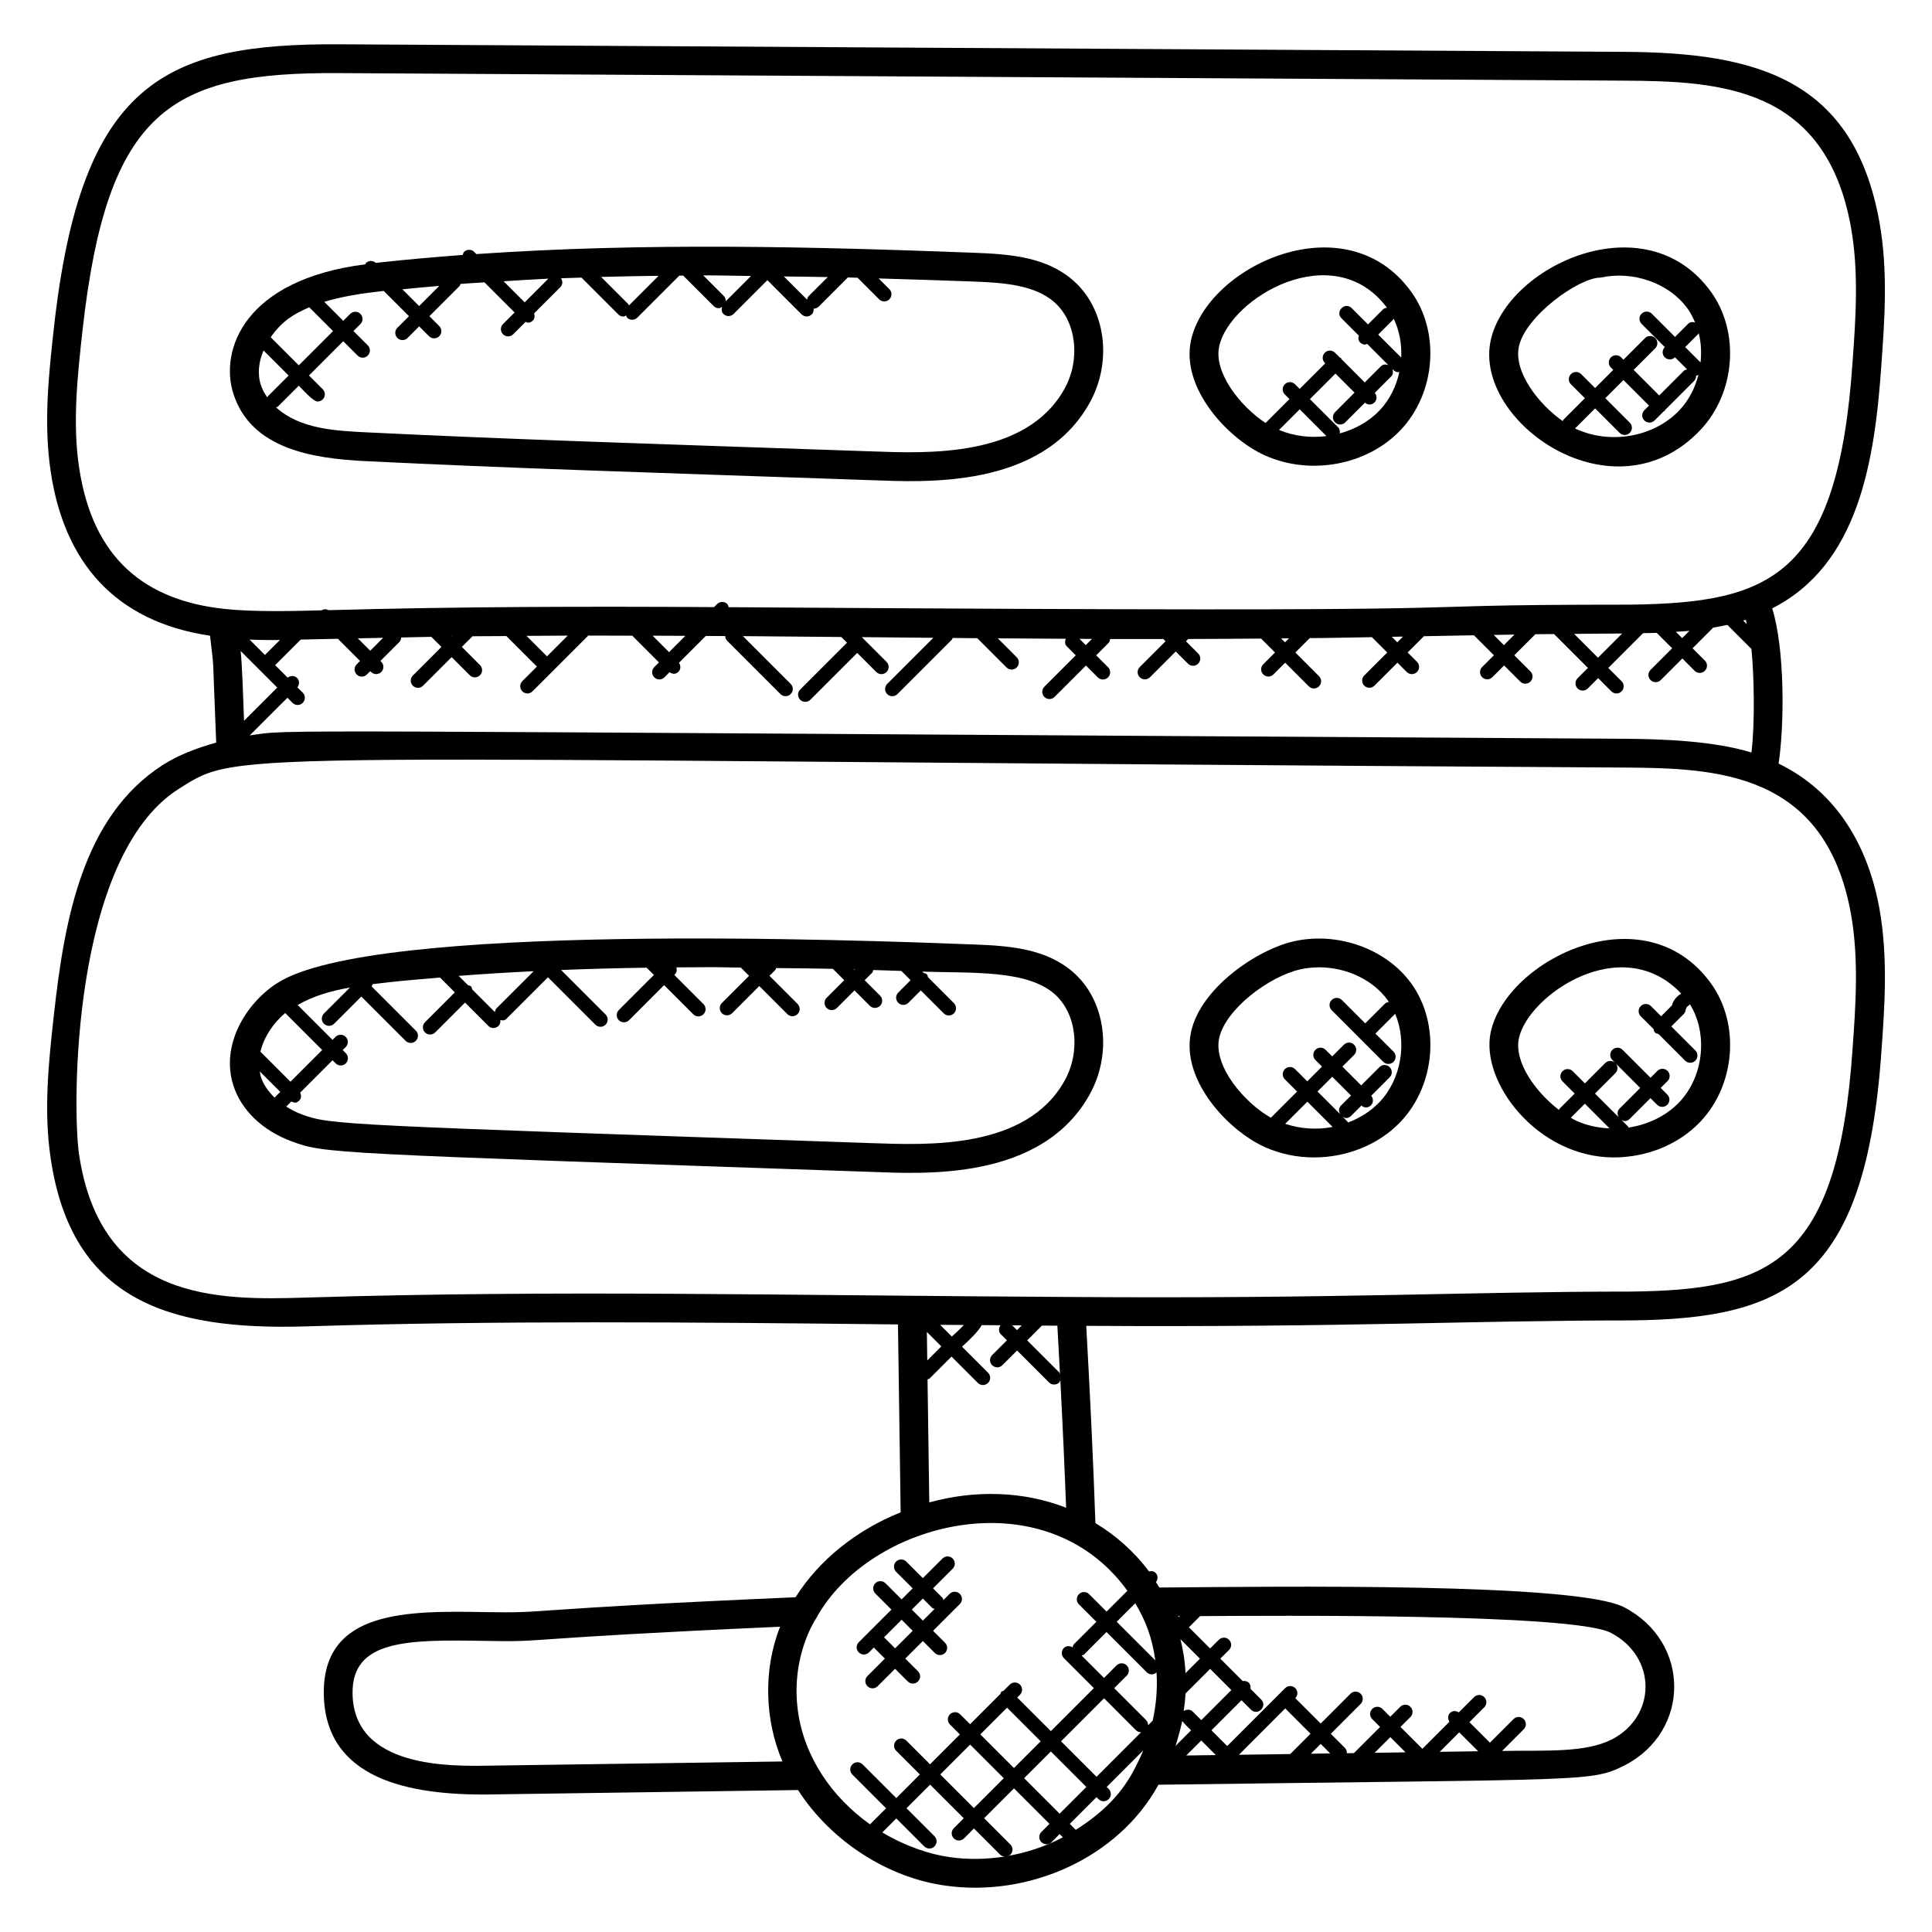 <?xml version="1.0" encoding="UTF-8"?>
<!-- Uploaded to: SVG Repo, www.svgrepo.com, Generator: SVG Repo Mixer Tools -->
<svg fill="#000000" width="800px" height="800px" version="1.1" viewBox="144 144 512 512" xmlns="http://www.w3.org/2000/svg">
 <g>
  <path d="m594.66 257.91c9.266-9.848 10.473-25.922 2.75-36.594-17.336-23.992-54.121-6.887-58.367 12.922-4.617 21.594 32.73 47.953 55.617 23.672zm-33-0.238c-0.078-0.039-0.16-0.098-0.246-0.137l5.312-5.312 6.488 6.488c0.742 0.742 1.945 0.75 2.695 0s0.75-1.953 0-2.703l-6.488-6.488 4.809-4.809 6.777 6.777-1.238 1.238c-0.75 0.75-0.75 1.953 0 2.703 0.742 0.742 1.945 0.75 2.703 0l2.398-2.398c0.082-0.062 0.191-0.039 0.266-0.105 0.078-0.078 0.055-0.184 0.113-0.266l7.711-7.711c0.391-0.391 0.551-0.902 0.527-1.418 0.023 0 0.047 0.031 0.07 0.031 0.191 0 0.352-0.168 0.543-0.23-0.879 3.465-2.543 6.742-5 9.344-6.672 7.102-18.195 9.211-27.441 4.996zm33.008-17.617-4.078-4.07 3.465-3.473c0.078-0.078 0.055-0.199 0.113-0.281 0.652 2.519 0.781 5.191 0.5 7.824zm-48.145-4.223c1.719-8.062 15.863-18.258 21.578-18.258 8.602-1.887 18.176 1.367 23.121 8.215 0.816 1.137 1.449 2.391 1.992 3.68-0.648-0.191-1.344-0.16-1.855 0.352l-3.465 3.465-6.152-6.152c-0.742-0.742-1.945-0.754-2.703 0-0.75 0.75-0.75 1.953 0 2.695l6.152 6.16-0.008 0.008c-0.75 0.75-0.75 1.953 0 2.695 0.742 0.742 1.945 0.75 2.703 0l0.008-0.008 3.215 3.215c-0.297 0.082-0.609 0.113-0.848 0.352l-6.551 6.551-6.777-6.777 5.719-5.719c0.75-0.75 0.75-1.953 0-2.703s-1.953-0.75-2.703 0l-5.719 5.719-0.617-0.617c-0.75-0.75-1.953-0.75-2.703 0s-0.75 1.953 0 2.703l0.617 0.617-4.809 4.809-3.695-3.695c-0.742-0.742-1.945-0.754-2.703 0-0.75 0.75-0.75 1.953 0 2.695l3.695 3.695-5.664 5.664c-0.113 0.113-0.09 0.289-0.176 0.426-6.461-4.508-13.086-13.098-11.652-19.785z"/>
  <path d="m479.07 264.62c12.191 5.551 27.359 2.633 36.16-6.711 9.266-9.848 10.473-25.922 2.75-36.594-17.336-23.992-54.121-6.887-58.359 12.922-2.711 12.637 9.777 25.988 19.449 30.383zm3.891-6.676 5.473-5.473 7.098 7.098c-4.203 0.535-8.57 0.039-12.57-1.625zm16.078 0.922c0.098-0.586 0.016-1.184-0.434-1.641l-7.469-7.449 6.777-6.777 5.055 5.055-5.168 5.176c-0.75 0.75-0.75 1.953 0 2.703 0.742 0.742 1.945 0.75 2.703 0l5.223-5.223c0.91 0.75 1.887 0.574 2.535-0.07 0.703-0.703 0.688-1.785 0.07-2.535l4.344-4.344c0.543-0.543 0.551-1.281 0.305-1.961l0.273 0.273c0.375 0.375 0.855 0.559 1.352 0.559 0.09 0 0.16-0.09 0.25-0.098-0.816 3.762-2.535 7.344-5.176 10.152-2.856 3.019-6.594 5.074-10.641 6.18zm16.297-20.105-6.098-6.098 3.969-3.977c0.078-0.078 0.055-0.184 0.113-0.266 1.535 3.148 2.191 6.734 2.016 10.34zm-48.25-2.926c2.75-12.887 30.297-29.191 44.48-10.281-0.383 0.062-0.77 0.152-1.062 0.441l-3.977 3.977-4.312-4.312c-1.77-1.777-4.488 0.91-2.703 2.695l4.574 4.566c-0.184 0.641-0.152 1.328 0.359 1.832 0.375 0.375 0.863 0.559 1.352 0.559 0.176 0 0.312-0.152 0.488-0.199l5.641 5.641c-0.672-0.246-1.418-0.238-1.961 0.305l-4.297 4.297-6.199-6.207c-0.062-0.09-0.039-0.207-0.121-0.289-0.078-0.078-0.199-0.055-0.289-0.113l-1.273-1.273c-0.75-0.75-1.953-0.75-2.703 0s-0.75 1.953 0 2.695l0.121 0.121-6.777 6.777-1.238-1.238c-0.75-0.75-1.953-0.75-2.703 0s-0.75 1.953 0 2.695l1.238 1.238-6.336 6.336c-6.652-4.352-13.781-13.352-12.301-20.262z"/>
  <path d="m240.98 266.21c38.176 1.879 73.809 2.969 133.87 5.039 14.215 0.52 45.129 2.344 57.871-20.402 6.176-11.023 4.312-25.008-4.328-32.535-7.039-6.121-16.328-6.953-26.031-7.32-42.418-1.609-87.184-2.777-132.12 0.344l-0.57-0.574c-0.75-0.75-1.953-0.75-2.703 0-0.223 0.223-0.246 0.52-0.336 0.801-7.344 0.551-14.695 1.191-22.039 2-0.328 0.039-0.656 0.09-0.984 0.121-0.75-0.703-1.914-0.711-2.648 0.023-0.09 0.09-0.07 0.23-0.137 0.336-32.191 4.082-38.641 22.801-34.984 34.281 4.711 14.758 21.223 17.207 35.145 17.887zm-27.137-29.336 6.641 6.641-5.519 5.519c-0.082 0.082-0.062 0.207-0.121 0.305-0.742-1.062-1.352-2.168-1.719-3.328-0.977-3.047-0.523-6.215 0.719-9.137zm209.54-12.809c5.879 5.113 7.055 15.238 2.68 23.047-10.207 18.258-36.41 17.016-50.938 16.512-61.586-2.121-95.961-3.184-133.76-5.039-8.617-0.418-17.863-0.879-24.223-6.641 0.176-0.09 0.383-0.07 0.52-0.215l5.527-5.519c0.879 0.879 3.762 4.191 4.984 4.191 0.488 0 0.977-0.184 1.352-0.559 0.75-0.75 0.75-1.953 0-2.695l-3.641-3.641 9.078-9.078 3.801 3.801c0.375 0.375 0.855 0.559 1.352 0.559 0.488 0 0.977-0.184 1.352-0.559 0.75-0.75 0.75-1.953 0-2.703l-3.801-3.801 1.848-1.84c0.75-0.75 0.75-1.953 0-2.703-0.742-0.742-1.945-0.754-2.703 0l-1.848 1.84-5.031-5.031c4.84-1.473 10.078-2.266 15.512-2.863 0.082-0.008 0.168-0.016 0.25-0.023l6.688 6.688-3.07 3.07c-0.75 0.75-0.75 1.953 0 2.703 0.375 0.375 0.855 0.559 1.352 0.559 0.488 0 0.977-0.184 1.352-0.559l3.07-3.07 2.609 2.609c0.375 0.375 0.855 0.559 1.352 0.559 0.488 0 0.977-0.184 1.352-0.559 0.75-0.75 0.75-1.953 0-2.695l-2.602-2.609 8.008-8.008c0.152-0.152 0.137-0.367 0.23-0.551 2.121-0.16 4.238-0.266 6.352-0.414l7.984 7.984-3.07 3.07c-0.75 0.75-0.75 1.953 0 2.703 0.375 0.375 0.855 0.559 1.352 0.559 0.488 0 0.977-0.184 1.352-0.559l3.297-3.297c0.191 0.062 0.352 0.23 0.551 0.23 0.488 0 0.977-0.184 1.352-0.559 0.527-0.527 0.543-1.246 0.328-1.902l6.984-6.977c0.648-0.648 0.625-1.594 0.152-2.336 1.809-0.078 3.617-0.113 5.426-0.176l9.77 9.77c0.375 0.375 0.855 0.559 1.352 0.559 0.258 0 0.48-0.191 0.719-0.297 0.09 0.191 0.082 0.418 0.246 0.582 0.375 0.375 0.855 0.559 1.352 0.559 0.488 0 0.977-0.184 1.352-0.559l11.137-11.137c0.344 0 0.688-0.008 1.031-0.008l8.082 8.082c0.375 0.375 0.855 0.559 1.352 0.559 0.32 0 0.602-0.207 0.887-0.367-0.207 0.656-0.184 1.367 0.336 1.887 0.375 0.375 0.855 0.559 1.352 0.559 0.496 0 0.977-0.184 1.352-0.559l8.953-8.953 9.055 9.055c0.375 0.375 0.855 0.559 1.352 0.559 0.496 0 0.977-0.184 1.352-0.559 0.418-0.418 0.543-0.969 0.488-1.512 0.008 0 0.016 0.008 0.023 0.008 0.488 0 0.977-0.184 1.352-0.559l7.711-7.711c0.863 0.023 1.703 0.062 2.566 0.082l5.711 5.711c0.375 0.375 0.855 0.559 1.352 0.559s0.977-0.184 1.352-0.559c0.75-0.75 0.75-1.953 0-2.695l-2.832-2.832c8.473 0.25 16.969 0.512 25.289 0.824 8.23 0.312 16.094 0.969 21.254 5.449zm-172.75-3.398c3.258-0.328 6.519-0.625 9.777-0.902l-5.336 5.344zm60.039 4.289c-0.07-0.098-0.047-0.23-0.129-0.32l-7.246-7.246c5.09-0.137 10.168-0.238 15.238-0.297zm47.57-2.418c-0.238 0.238-0.273 0.566-0.359 0.871l-6.144-6.144c3.871 0.062 7.777 0.07 11.625 0.16zm-15.211-5.398-6.703 6.703c0.023-0.52-0.129-1.031-0.527-1.426l-5.434-5.434c0.191 0 0.383-0.008 0.582-0.008 4.051-0.004 8.035 0.129 12.082 0.164zm-53.711 0.711-6.273 6.273-5.586-5.586c3.953-0.238 7.906-0.512 11.859-0.688zm-63.363 7.582 6.305 6.305-9.078 9.078-7.441-7.441c2.969-4.277 6.098-6.164 10.215-7.941z"/>
  <path d="m571.67 450.73c8.617 0 17.176-3.344 23-9.52 9.258-9.84 10.473-25.922 2.75-36.602-17.648-24.391-54.242-6.32-58.367 12.93-2.832 13.23 12.387 33.191 32.617 33.191zm-11.391-10.52 3.727-3.719 6.551 6.551c-3.039-0.145-6.078-0.77-8.895-2.062-0.449-0.203-0.922-0.508-1.383-0.77zm11.816-14.48 6.578 6.586-5.519 5.519c-0.609 0.609-0.594 1.496-0.199 2.223l-6.266-6.258 5.391-5.391c0.75-0.742 0.75-1.938 0.016-2.68zm-25.57-6.586c2.426-11.367 27.23-28.52 43.016-11.832-1.176 0.672-2.09 1.754-2.465 3.144l-2.863 2.863-2.695-2.695c-0.75-0.75-1.953-0.75-2.703 0s-0.75 1.953 0 2.695l3.391 3.391c0.082 0.32 0.129 0.664 0.383 0.918 0.25 0.25 0.594 0.297 0.918 0.383l7.07 7.07c0.375 0.375 0.855 0.559 1.352 0.559 1.688 0 2.551-2.055 1.352-3.258l-6.367-6.367 3.266-3.258c0.289-0.289 0.48-0.664 0.535-1.078 0.082-0.551 0.367-0.992 0.754-1.16 0.176-0.078 0.23-0.266 0.375-0.391 4.793 7.703 3.711 19.016-2.727 25.863-3.519 3.742-8.391 6.055-13.559 6.824-0.07-0.098-0.039-0.223-0.129-0.305l-1.777-1.777c0.281 0.152 0.559 0.359 0.871 0.359 0.496 0 0.977-0.184 1.352-0.559l5.519-5.519 1.754 1.754c0.375 0.375 0.855 0.559 1.352 0.559 0.488 0 0.977-0.184 1.352-0.559 0.75-0.75 0.75-1.953 0-2.695l-1.754-1.762 1.816-1.816c0.75-0.75 0.75-1.953 0-2.695-0.75-0.75-1.953-0.75-2.695 0l-1.816 1.816-7.406-7.406c-0.75-0.75-1.953-0.75-2.703 0s-0.75 1.953 0 2.703l0.793 0.793c-0.75-0.734-1.938-0.734-2.68 0.008l-5.391 5.391-3.231-3.231c-0.75-0.75-1.953-0.75-2.703 0s-0.75 1.953 0 2.703l3.231 3.231-4.047 4.039c-0.082 0.082-0.062 0.215-0.121 0.305-6.121-4.68-11.977-12.688-10.617-19.008z"/>
  <path d="m479.07 447.93c4.152 1.895 8.664 2.801 13.168 2.801 8.617 0 17.176-3.344 23-9.52 9.258-9.84 10.473-25.922 2.75-36.602-6.609-9.137-19.375-13.727-30.945-11.191-9.754 2.129-24.902 12.344-27.418 24.121-2.715 12.633 9.773 25.992 19.445 30.391zm5.512-6.102 5.879-5.879 6.703 6.703c-4.148 0.805-8.508 0.527-12.582-0.824zm14.562-2.578-5.992-5.992 3.902-3.91 4.977 4.977-2.695 2.695c-0.609 0.621-0.586 1.504-0.191 2.231zm-32.059-20.105c1.633-7.648 13.23-16.434 21.57-18.266h0.008c1.633-0.359 3.297-0.527 4.945-0.527 7.184 0 14.207 3.258 18.176 8.742 0.098 0.145 0.16 0.305 0.258 0.449-0.352 0.07-0.719 0.137-0.992 0.414l-5.25 5.25-6.191-6.199c-0.742-0.742-1.945-0.75-2.703 0-0.75 0.75-0.75 1.953 0 2.703l13.68 13.688c0.375 0.375 0.855 0.559 1.352 0.559 0.48 0 0.977-0.184 1.352-0.559 0.75-0.75 0.75-1.953 0-2.703l-4.793-4.793 5.238-5.238c3.168 7.496 1.68 17.207-4.078 23.328-2.32 2.473-5.25 4.297-8.449 5.496-0.062-0.082-0.039-0.199-0.113-0.273l-1.289-1.289c0.281 0.16 0.559 0.367 0.879 0.367 0.488 0 0.977-0.191 1.352-0.559l2.742-2.742c0.352 0.281 0.75 0.488 1.184 0.488 0.496 0 0.977-0.184 1.352-0.559 0.703-0.703 0.68-1.777 0.07-2.535l4.887-4.887c0.75-0.75 0.75-1.953 0-2.703s-1.953-0.75-2.703 0l-4.84 4.84-4.977-4.977 3.098-3.098c0.75-0.75 0.75-1.953 0-2.703s-1.953-0.75-2.703 0l-3.098 3.098-1.75-1.75c-0.75-0.75-1.953-0.75-2.703 0s-0.75 1.953 0 2.703l1.75 1.75-3.902 3.902-3.238-3.231c-0.75-0.75-1.953-0.75-2.703 0s-0.75 1.953 0 2.703l3.238 3.238-6.938 6.938c-7.012-3.938-15.297-13.664-13.715-21.066z"/>
  <path d="m221.35 446.49c8.793 3.238 9.152 3.106 153.49 8.07 14.098 0.52 45.098 2.391 57.871-20.402 6.176-11.023 4.312-25.008-4.328-32.527-7.031-6.121-16.328-6.961-26.031-7.328-30.105-1.137-159.59-6.106-184.91 10.242-8.344 5.391-15.008 16.426-11.609 27.082 2.102 6.59 7.75 12.012 15.512 14.863zm-8.504-18.555 5.426 5.426-1.512 1.512c-1.719-1.656-3.008-3.543-3.648-5.566-0.145-0.457-0.18-0.914-0.266-1.371zm157.7-27.039-0.16 0.16-0.168-0.168c0.109 0 0.215 0 0.328 0.008zm-94.949 10.297c-0.289 0.281-0.367 0.664-0.426 1.039l-6.023-6.023c-0.09-0.273-0.113-0.574-0.328-0.793-0.223-0.223-0.52-0.238-0.793-0.328l-2.473-2.473c6.625-0.512 13.25-0.91 19.879-1.238zm-14.992-8.129 3.93 3.93-7.902 7.902c-0.75 0.75-0.75 1.953 0 2.703 0.742 0.742 1.945 0.75 2.703 0l7.902-7.902 6.176 6.176c0.742 0.742 1.945 0.75 2.703 0 0.434-0.434 0.543-1.008 0.465-1.566 0.641 0.137 1.047 0.273 1.727-0.406l10.91-10.91 12.559 12.559c0.742 0.742 1.945 0.75 2.703 0 0.75-0.75 0.75-1.953 0-2.703l-11.785-11.785c7.574-0.305 15.129-0.504 22.672-0.609l1.922 1.922-9.289 9.289c-0.75 0.75-0.75 1.953 0 2.703 0.742 0.742 1.945 0.75 2.703 0l9.289-9.297 7.727 7.727c0.742 0.742 1.945 0.75 2.703 0 0.75-0.75 0.75-1.953 0-2.703l-7.727-7.727 0.184-0.184c0.504-0.504 0.543-1.184 0.367-1.816 16.578-0.113 8.566-0.016 17.082 0.055l2.184 2.184-7.207 7.207c-0.75 0.75-0.75 1.953 0 2.703 0.742 0.742 1.945 0.75 2.703 0l7.207-7.207 7.441 7.441c0.742 0.742 1.945 0.75 2.703 0 0.75-0.75 0.75-1.953 0-2.703l-7.441-7.441 1.535-1.535c0.145-0.145 0.129-0.352 0.215-0.52 5.016 0.078 10.078 0.082 15.055 0.207l3.008 3.008-4.664 4.664c-0.75 0.75-0.75 1.953 0 2.703 0.742 0.742 1.945 0.75 2.703 0l4.664-4.664 4.082 4.082c0.742 0.742 1.945 0.75 2.703 0 0.75-0.75 0.75-1.953 0-2.703l-4.082-4.082 1.992-1.992c0.199-0.199 0.199-0.465 0.297-0.711 2.496 0.078 4.953 0.16 7.434 0.246l2.457 2.457-3.273 3.281c-0.75 0.75-0.75 1.953 0 2.703 0.734 0.734 1.945 0.754 2.695 0l3.273-3.281 6.082 6.082c0.742 0.742 1.945 0.75 2.703 0 0.75-0.75 0.75-1.953 0-2.703l-6.871-6.871c-0.09-0.273-0.113-0.582-0.336-0.801-0.223-0.223-0.52-0.246-0.801-0.328l-0.359-0.359c13.152 0.449 27.594-0.535 34.992 5.902 5.879 5.113 7.055 15.238 2.68 23.047-10.168 18.176-36.129 17.016-50.938 16.512-141.11-4.863-143.49-4.793-151.13-7.602-1.527-0.566-2.91-1.289-4.191-2.09l1.352-1.352c0.703 0.32 1.273 0.574 2.098-0.25 0.582-0.582 0.574-1.391 0.25-2.098l8.578-8.578 0.824 0.824c0.742 0.742 1.945 0.75 2.695 0s0.75-1.953 0-2.703l-0.824-0.824 0.793-0.793c0.75-0.75 0.75-1.953 0-2.703-0.754-0.75-1.961-0.742-2.695 0l-0.793 0.793-9.238-9.238c4.129-2.383 8.832-3.746 13.848-4.625l-6.887 6.887c-0.75 0.75-0.75 1.953 0 2.703 0.754 0.754 1.961 0.742 2.695 0l7.215-7.207 11.742 11.742c0.742 0.742 1.945 0.75 2.703 0 0.75-0.75 0.75-1.953 0-2.703l-11.742-11.742 0.062-0.062c0.137-0.137 0.121-0.344 0.215-0.512 6.832-0.84 9.367-1.031 17.871-1.75zm-41.023 9.398 9.801 9.801-8.406 8.406-7.961-7.961c0.934-3.941 3.465-7.644 6.566-10.246z"/>
  <path d="m225.22 495.5c50.039-1.559 101.27-1.121 156.75-0.512l0.711 49.801c-11.746 4.688-21.688 12.711-27.848 22.496-75.016 3.266-64.602 4.266-82.273 3.938-20.551-0.352-43.082-0.617-42.746 21.734 0.328 22.52 22.535 26.863 43.898 26.594l81.777-1.168c8.902 13.832 24.168 23.328 39.137 25.336 21.977 3.113 45.703-7.266 56.375-26.746 115.12-1.559 114.58-0.656 123.65-5.191 17.41-9.062 17.418-32.656-0.238-41.84-12.656-6.578-91.562-5.481-123.17-5.231-0.289-0.48-0.594-0.953-0.902-1.426 0.559-0.75 0.582-1.777-0.098-2.457-0.48-0.48-1.129-0.535-1.75-0.398-3.887-5.199-8.793-9.543-14.199-12.793-0.527-15.375-1.312-32.199-2.426-52.273 70.328 0.426 101.12-1.441 144.51-1.441 40.656-0.488 62.043-10.258 66.227-71.449 0.832-11.578 1.77-24.703-0.527-37.609-2.992-16.574-11.258-31.008-26.734-38.504 1.535-10.008 1.711-30.266-1.695-41.137 22.887-11.617 27.191-38.945 28.953-64.801 0.832-11.578 1.77-24.703-0.527-37.527-6.793-37.887-32.391-44.977-67.715-45.16l-340.52-2c-46.328-0.23-68.328 10.16-75.547 75.051-1.375 12.441-2.785 25.312-0.855 38.199 3.559 23.922 16.961 39.738 42.223 43.48 1.246 10.977 0.527 1.977 1.633 28.336-5.266 1.457-10.008 3.305-14.105 5.887-21.398 13.719-26.137 41.336-28.895 66.145-1.375 12.441-2.785 25.312-0.855 38.199 5.57 37.43 31.055 45.605 67.793 44.469zm165.05 46.656-0.465-32.617c0.184-0.09 0.406-0.078 0.566-0.238l5.793-5.793 6.977 6.977c0.742 0.742 1.945 0.75 2.703 0 0.75-0.75 0.75-1.953 0-2.703l-6.894-6.894c2.543-2.289 4.297-4.129 5.231-5.719 1.656 0.016 3.312 0.023 4.969 0.039-0.535 0.75-0.559 1.754 0.113 2.418l1.574 1.574-3.902 3.902c-0.75 0.75-0.75 1.953 0 2.695 0.742 0.742 1.945 0.75 2.703 0l3.902-3.902 8.465 8.465c0.742 0.742 1.945 0.75 2.703 0 0.199-0.199 0.207-0.473 0.297-0.719 0.633 12.383 1.137 23.52 1.527 33.93-11.414-4.473-24.254-4.727-36.262-1.414zm29.863-46.863c1.367 0.008 2.719 0.023 4.082 0.031 0.246 4.457 0.48 8.734 0.695 12.887-0.09-0.176-0.078-0.391-0.223-0.535l-8.465-8.465zm-6.613 1.207-1.273-1.273c0.84 0.008 1.68 0.016 2.527 0.016zm-20.379-1.41c2.098 0.023 4.207 0.031 6.305 0.047-0.785 0.832-1.895 1.879-3.199 3.062zm0.32 5.715-3.727 3.734-0.105-7.566zm-119.86 111.11c-10.344 0.168-35.871 0.641-36.168-19.082-0.207-14.23 14.32-14.352 34.984-13.984 17.738 0.344 5.617-0.496 78.32-3.754-4.512 11.273-4.106 24.738 0.617 35.711zm122.06 24.238c-5-0.672-11.695-2.848-17.832-6.543l3.703-3.703 7.41 7.41c0.742 0.742 1.945 0.75 2.703 0 0.75-0.75 0.75-1.953 0-2.703l-7.41-7.41 6.258-6.258 8.91 8.91-2.633 2.633c-0.75 0.75-0.75 1.953 0 2.703 0.742 0.742 1.945 0.75 2.703 0l2.633-2.633 6.961 6.961c0.32 0.32 0.75 0.441 1.168 0.48-4.828 0.754-9.75 0.848-14.574 0.152zm15.219-39.602 8.91 8.91-7.082 7.082-8.91-8.91zm31.719-11.199c-0.75-0.75-1.953-0.75-2.703 0l-3.32 3.32-5.953-5.953c0.23-0.09 0.488-0.09 0.672-0.273l5.945-5.945 10.664 10.664c0.648 0.648 1.703 0.824 2.586 0.047 0.281 4.246-0.078 8.551-1.016 12.777l-1.223 1.223c0.016-0.504-0.152-1.008-0.543-1.398l-8.434-8.434 3.32-3.32c0.75-0.762 0.75-1.969 0.004-2.707zm7.578-1.336-10.238-10.23 4.914-4.914c2.723 4.594 4.461 8.984 5.324 15.145zm34.422 12.73 6.703 6.711-5.375 5.383c-4.488 0.07-9.07 0.129-13.602 0.191zm9.402 9.406 2.519 2.519c-1.711 0.023-3.406 0.055-5.121 0.078zm-38.465 0.52c0.719-2.207 1.602-5.688 1.77-6.578 0.641 0.809 1.617 1.727 2.344 2.457zm6.816-1.422 3.863 3.863c-2.617 0.039-5.207 0.078-7.84 0.105zm-2.266-7.664c-0.664-0.664-1.656-0.641-2.398-0.121 0.223-1.551 0.406-3.106 0.48-4.664l6.535-6.535 5.617 5.617-7.969 7.969zm-1.91-10.191c-0.176-3.441-0.625-5.977-1.344-9l5.168 5.168zm-2.051-15.105h0.512l-0.258 0.258zm-11.102 30.215c0.375 0.375 0.855 0.559 1.352 0.559 0.016 0 0.031-0.016 0.047-0.023l-11.824 11.824-9.406-9.406 11.398-11.398zm-13.129 15.059-7.082 7.082-9.406-9.406 7.082-7.082zm-11.922 14.621c0.742 0.742 1.945 0.75 2.703 0l2.137-2.137 0.863 0.863c-4.625 2.426-9.641 4.09-14.801 4.969 0.312-0.082 0.641-0.121 0.887-0.367 0.75-0.75 0.75-1.953 0-2.703l-6.961-6.961 7.914-7.914 9.406 9.406-2.137 2.137c-0.754 0.75-0.754 1.957-0.012 2.707zm-9.965-16.941-7.914 7.914-8.91-8.91 7.914-7.914zm19.078 13.68-1.582-1.582 7.082-7.082 0.527 0.527c0.754 0.754 1.961 0.734 2.703 0 0.75-0.75 0.75-1.953 0-2.703l-0.527-0.527 9.695-9.695c-0.504 1.191-1.016 2.375-1.617 3.527-0.023 0.047-0.047 0.09-0.07 0.137-3.699 7.766-9.18 12.949-16.211 17.398zm79.211-20.418 4.152-4.152 4.031 4.031c-3.883 0.051-7.512 0.113-8.184 0.121zm22.414-5.422 5.023 5.016-10.184 0.152zm40.168-26.379c12.23 6.375 12.207 22.062 0.289 28.266-7.129 3.566-17.273 2.863-29.098 3.039l5.734-5.734c0.75-0.75 0.75-1.953 0-2.703s-1.953-0.75-2.703 0l-6.25 6.246-5.441-5.434 3.938-3.938c0.75-0.75 0.75-1.953 0-2.695-0.742-0.742-1.945-0.754-2.703 0l-4.047 4.047c-0.742-0.465-1.688-0.488-2.328 0.152s-0.617 1.586-0.152 2.328l-7.176 7.176-5.801-5.793 2.633-2.633c0.75-0.75 0.75-1.953 0-2.703s-1.953-0.75-2.703 0l-2.633 2.633-2.082-2.082c-0.75-0.75-1.953-0.75-2.703 0s-0.75 1.953 0 2.703l2.082 2.082-6.93 6.93c-0.625 0.008-1.25 0.016-1.879 0.031 0.023-0.52-0.129-1.039-0.527-1.434l-3.719-3.719 7.91-7.91c0.75-0.75 0.75-1.953 0-2.703s-1.953-0.75-2.703 0l-7.887 7.898-6.719-6.719c0.711-0.75 0.719-1.922-0.016-2.656-0.75-0.75-1.953-0.75-2.695 0l-15.344 15.344-4.176-4.176 7.969-7.969 2.496 2.496c1.777 1.777 4.496-0.902 2.695-2.703l-2.816-2.816c0.082-0.582-0.008-1.168-0.449-1.609-0.441-0.441-1.031-0.535-1.609-0.449l-5.938-5.938 2.312-2.312c0.75-0.75 0.75-1.953 0-2.695-0.75-0.75-1.953-0.75-2.703 0l-2.312 2.312-5.625-5.617 2.93-2.922c0.016-0.016 0.008-0.031 0.016-0.047 18.918-0.086 98.809-0.797 108.86 4.426zm-128.11-11.137-5.519 5.519-4.617-4.617c-0.75-0.75-1.953-0.75-2.703 0s-0.75 1.953 0 2.703l4.617 4.617-5.945 5.945c-0.23 0.23-0.258 0.543-0.344 0.832-0.734-0.449-1.672-0.473-2.305 0.16-0.75 0.75-0.75 1.953 0 2.703l7.938 7.938-11.398 11.398-8.91-8.91 0.719-0.719c0.75-0.75 0.75-1.953 0-2.703s-1.953-0.75-2.703 0l-1.664 1.664c-0.191 0.09-0.414 0.078-0.574 0.238-0.16 0.16-0.145 0.383-0.238 0.574l-8.031 8.031-2.633-2.633c-0.75-0.75-1.953-0.75-2.703 0s-0.75 1.953 0 2.703l2.633 2.633-7.914 7.914-6.281-6.281c-0.75-0.75-1.953-0.75-2.695 0-0.75 0.75-0.75 1.953 0 2.695l6.281 6.281-6.25 6.258-8.938-8.938c-0.75-0.75-1.953-0.75-2.703 0s-0.75 1.953 0 2.703l8.93 8.938-4.258 4.258c-10.055-7.176-17.418-17.762-19.105-30.055-1.977-14.566 4.801-24.488 4.801-24.488 13.914-25.664 60.562-37.754 82.516-7.363zm131.57-225.79c-374.39-2.199-352.16-2.551-364.15-0.887l9.984-9.984 1.359 1.359c0.742 0.742 1.945 0.75 2.695 0s0.75-1.953 0-2.703l-1.418-1.418c0.578-0.742 0.602-1.793-0.086-2.481s-1.742-0.664-2.488-0.082l-3.312-3.312 6.777-6.777c0.488-0.016 1.039-0.016 1.512-0.031 2.769-0.082 5.559-0.105 8.336-0.176l5.871 5.871-0.887 0.887c-0.75 0.75-0.75 1.953 0 2.703 0.734 0.742 1.945 0.754 2.695 0l0.887-0.887 0.223 0.223c0.742 0.742 1.945 0.75 2.703 0 0.75-0.75 0.75-1.953 0-2.703l-0.223-0.223 4.977-4.977c0.344-0.344 0.488-0.793 0.52-1.246 2.664-0.047 5.328-0.129 7.992-0.168l2.68 2.68-7.574 7.578c-0.75 0.75-0.75 1.953 0 2.695 0.742 0.742 1.945 0.75 2.703 0l7.574-7.578 4.809 4.809c0.742 0.742 1.945 0.75 2.703 0 0.75-0.75 0.75-1.953 0-2.703l-4.809-4.809 2.824-2.824c2.992-0.031 5.984-0.031 8.977-0.055l8.09 8.09-3.856 3.856c-0.75 0.75-0.75 1.953 0 2.703 0.742 0.742 1.945 0.75 2.695 0l14.777-14.777c3.894 0 7.762 0.023 11.656 0.031l7.078 7.082-1.25 1.25c-0.75 0.75-0.75 1.953 0 2.703 0.742 0.742 1.945 0.75 2.695 0l1.352-1.352c0.945 0.625 1.734 0.496 2.367-0.137 0.656-0.656 0.625-1.625 0.137-2.367l7.106-7.106c1.711 0.008 3.441 0.008 5.152 0.023 0.023 0.457 0.176 0.918 0.527 1.266l14.113 14.113c0.742 0.742 1.945 0.75 2.703 0 0.75-0.75 0.75-1.953 0-2.703l-12.656-12.656c8.746 0.07 17.41 0.152 26.066 0.23l1.52 1.52-12.41 12.406c-0.75 0.75-0.75 1.953 0 2.703 0.742 0.742 1.945 0.75 2.703 0l12.41-12.406 5.062 5.062c0.742 0.742 1.945 0.75 2.703 0 0.75-0.75 0.75-1.953 0-2.703l-6.535-6.543c0.023 0 18.922 0.176 18.945 0.176l-12.223 12.223c-0.75 0.75-0.75 1.953 0 2.695 0.742 0.742 1.945 0.75 2.703 0l14.441-14.441c0.121-0.121 0.098-0.289 0.184-0.434 2.184 0.023 4.352 0.047 6.543 0.062l7.754 7.754c0.754 0.754 1.961 0.734 2.695 0 0.75-0.75 0.75-1.953 0-2.703l-5.008-5.016c5.977 0.047 12 0.078 18.008 0.113-0.273 0.688-0.273 1.457 0.281 2.016l2.367 2.375-8.32 8.32c-0.75 0.75-0.75 1.953 0 2.703 0.742 0.742 1.945 0.75 2.703 0l8.32-8.32 3.144 3.144c0.742 0.742 1.945 0.75 2.703 0 0.75-0.75 0.75-1.953 0-2.703l-3.144-3.144 3.289-3.289c0.281-0.289 0.359-0.664 0.426-1.039 4.688 0.016 9.383 0 14.074 0l0.602 0.602-6.832 6.832c-0.75 0.75-0.75 1.953 0 2.703 0.742 0.742 1.945 0.75 2.703 0l6.832-6.832 3.231 3.231c0.742 0.742 1.945 0.75 2.703 0 0.75-0.75 0.75-1.953 0-2.703l-3.231-3.231 0.602-0.602c6.441-0.016 12.871-0.062 19.312-0.113l3.688 3.688-3.113 3.113c-0.75 0.75-0.75 1.953 0 2.703 0.742 0.742 1.945 0.75 2.695 0l3.113-3.113 6.266 6.273c0.754 0.754 1.961 0.734 2.695 0 0.75-0.75 0.75-1.953 0-2.703l-6.266-6.273 3.809-3.809c7.633-0.098-3.441 0.105 16.48-0.25l4.062 4.062-6.09 6.09c-0.75 0.75-0.75 1.953 0 2.695 0.742 0.742 1.945 0.75 2.703 0l6.09-6.09 2.473 2.473c0.742 0.742 1.945 0.75 2.703 0 0.75-0.75 0.75-1.953 0-2.703l-2.473-2.473 4.312-4.312c4.07-0.082 9.465-0.168 13.25-0.246l5.297 5.297-3.113 3.113c-0.75 0.75-0.75 1.953 0 2.703 0.754 0.754 1.961 0.734 2.703 0l3.113-3.113 4.273 4.273c0.742 0.742 1.945 0.75 2.703 0 0.75-0.75 0.75-1.953 0-2.703l-4.273-4.273 5.586-5.578c1.656-0.023 3.305-0.023 4.961-0.039l8.969 8.969-2.742 2.742c-0.75 0.75-0.75 1.953 0 2.703 0.742 0.742 1.945 0.75 2.703 0l2.742-2.742 3.512 3.512c0.742 0.742 1.945 0.75 2.695 0s0.75-1.953 0-2.695l-3.512-3.519 9.207-9.207c1.207-0.023 2.383-0.039 3.633-0.078l4.078 4.082-5.719 5.719c-0.75 0.75-0.75 1.953 0 2.703 0.742 0.742 1.945 0.75 2.703 0l5.719-5.719 3.266 3.266c0.754 0.754 1.961 0.742 2.703 0 0.75-0.75 0.75-1.953 0-2.703l-3.266-3.266 5.473-5.473c0.008 0 3.769-0.711 3.769-0.711l6.359 6.359c0.688 6.602 0.977 19.633 0.008 27.441-10.164-3.102-23.594-3.566-33.82-3.637zm-253.03-22.953-4.359-4.359c2.902 0.008 5.793 0.023 8.688 0.031zm-32.352 1.113-5.426-5.426c3.641-0.023 7.281-0.062 10.914-0.07zm-78.809-4.441c2.129 0.082 4.246 0.129 6.312 0.129 0.602 0 1.137-0.031 1.734-0.031l-3.977 3.977zm35.383-0.473-3.418 3.426-3.281-3.281c2.234-0.055 4.469-0.098 6.699-0.145zm18.234-0.383-0.09 0.09-0.09-0.09h0.18zm-46.297 13.574-8.793 8.793c-0.152-3.754-0.488-15.008-0.902-18.488zm268.14-13.055-1.062 1.062-1.039-1.039c0.703-0.008 1.398-0.016 2.102-0.023zm-52.223 0.16-1.641 1.641-1.664-1.664c1.105 0.008 2.207 0.023 3.305 0.023zm173.3-5.07c0.098 0.359 0.113 0.77 0.207 1.137l-0.945-0.945c0.242-0.074 0.492-0.105 0.738-0.191zm-14.969 2.926-1.93 1.93-1.672-1.672c1.203-0.074 2.379-0.145 3.602-0.258zm-17.82 0.711-6.418 6.418-6.312-6.32c4.242-0.031 8.496-0.09 12.73-0.098zm-28.539 0.281-2.801 2.801-2.703-2.703c1.848-0.035 3.664-0.066 5.504-0.098zm-32.52 0.586c0.992-0.023 1.984-0.039 2.977-0.055l-1.52 1.52zm-347.88-44.891c-1.777-11.902-0.418-24.273 0.902-36.234 6.543-58.816 23.664-68.52 67.906-68.258l340.52 2c25.609 0.129 53.562 1.586 60.242 38.879 2.137 11.879 1.23 24.496 0.426 35.633v0.016c-3.887 57.219-22.023 63.809-58.656 64.336-81.352 0-3.312 2.297-239.21 0.672-0.082-0.289-0.113-0.602-0.344-0.832-0.75-0.75-1.953-0.75-2.695 0l-0.816 0.816c-33.785-0.215-68.031-0.129-102.17 0.809-0.594-0.32-1.238-0.32-1.816 0.039-7.481 0.215-18.305 0.449-25.719-0.367h-0.008c-21.047-2.258-34.934-13.273-38.559-37.508zm26.297 85.273c17.266-10.871 6.625-7.93 383.03-5.727 24.383 0.16 53.418 0.969 60.242 38.793 2.137 11.961 1.23 24.586 0.426 35.719v0.016c-3.887 57.051-22.098 63.898-58.656 64.344-43.688 0-76.465 1.93-148.47 1.434-78.809-0.434-136.61-1.887-202.86 0.16-23.367 0.727-54.199 0.961-60.016-37.969-1.801-12.09-2.062-78.586 26.305-96.77z"/>
  <path d="m395.66 566.39-1.656 1.656c-0.09-0.223-0.09-0.473-0.273-0.656l-2.465-2.465 5.199-5.199c0.75-0.75 0.75-1.953 0-2.703s-1.953-0.75-2.703 0l-5.199 5.199-4.398-4.391c-0.75-0.75-1.953-0.75-2.695 0-0.75 0.75-0.75 1.953 0 2.703l4.398 4.391-2.93 2.93-4.273-4.273c-0.75-0.75-1.953-0.75-2.703 0s-0.75 1.953 0 2.703l4.273 4.273-8.648 8.648c-0.75 0.75-0.75 1.953 0 2.695 0.742 0.742 1.945 0.75 2.703 0l1.289-1.289 2.922 2.93-4.617 4.617c-0.75 0.75-0.75 1.953 0 2.703 0.742 0.742 1.945 0.75 2.703 0l4.617-4.617 3.367 3.359c0.742 0.742 1.945 0.75 2.703 0 0.75-0.75 0.75-1.953 0-2.703l-3.359-3.359 4.656-4.656 3.168 3.168c0.754 0.754 1.961 0.734 2.703 0 0.75-0.75 0.75-1.953 0-2.703l-3.168-3.168 7.09-7.09c0.75-0.75 0.75-1.953 0-2.703s-1.957-0.75-2.703 0zm-14.453 14.441-2.922-2.93 4.656-4.656 2.922 2.93zm4.43-10.273 2.93-2.93 2.465 2.465c0.184 0.184 0.434 0.176 0.656 0.273l-3.121 3.121z"/>
 </g>
</svg>
